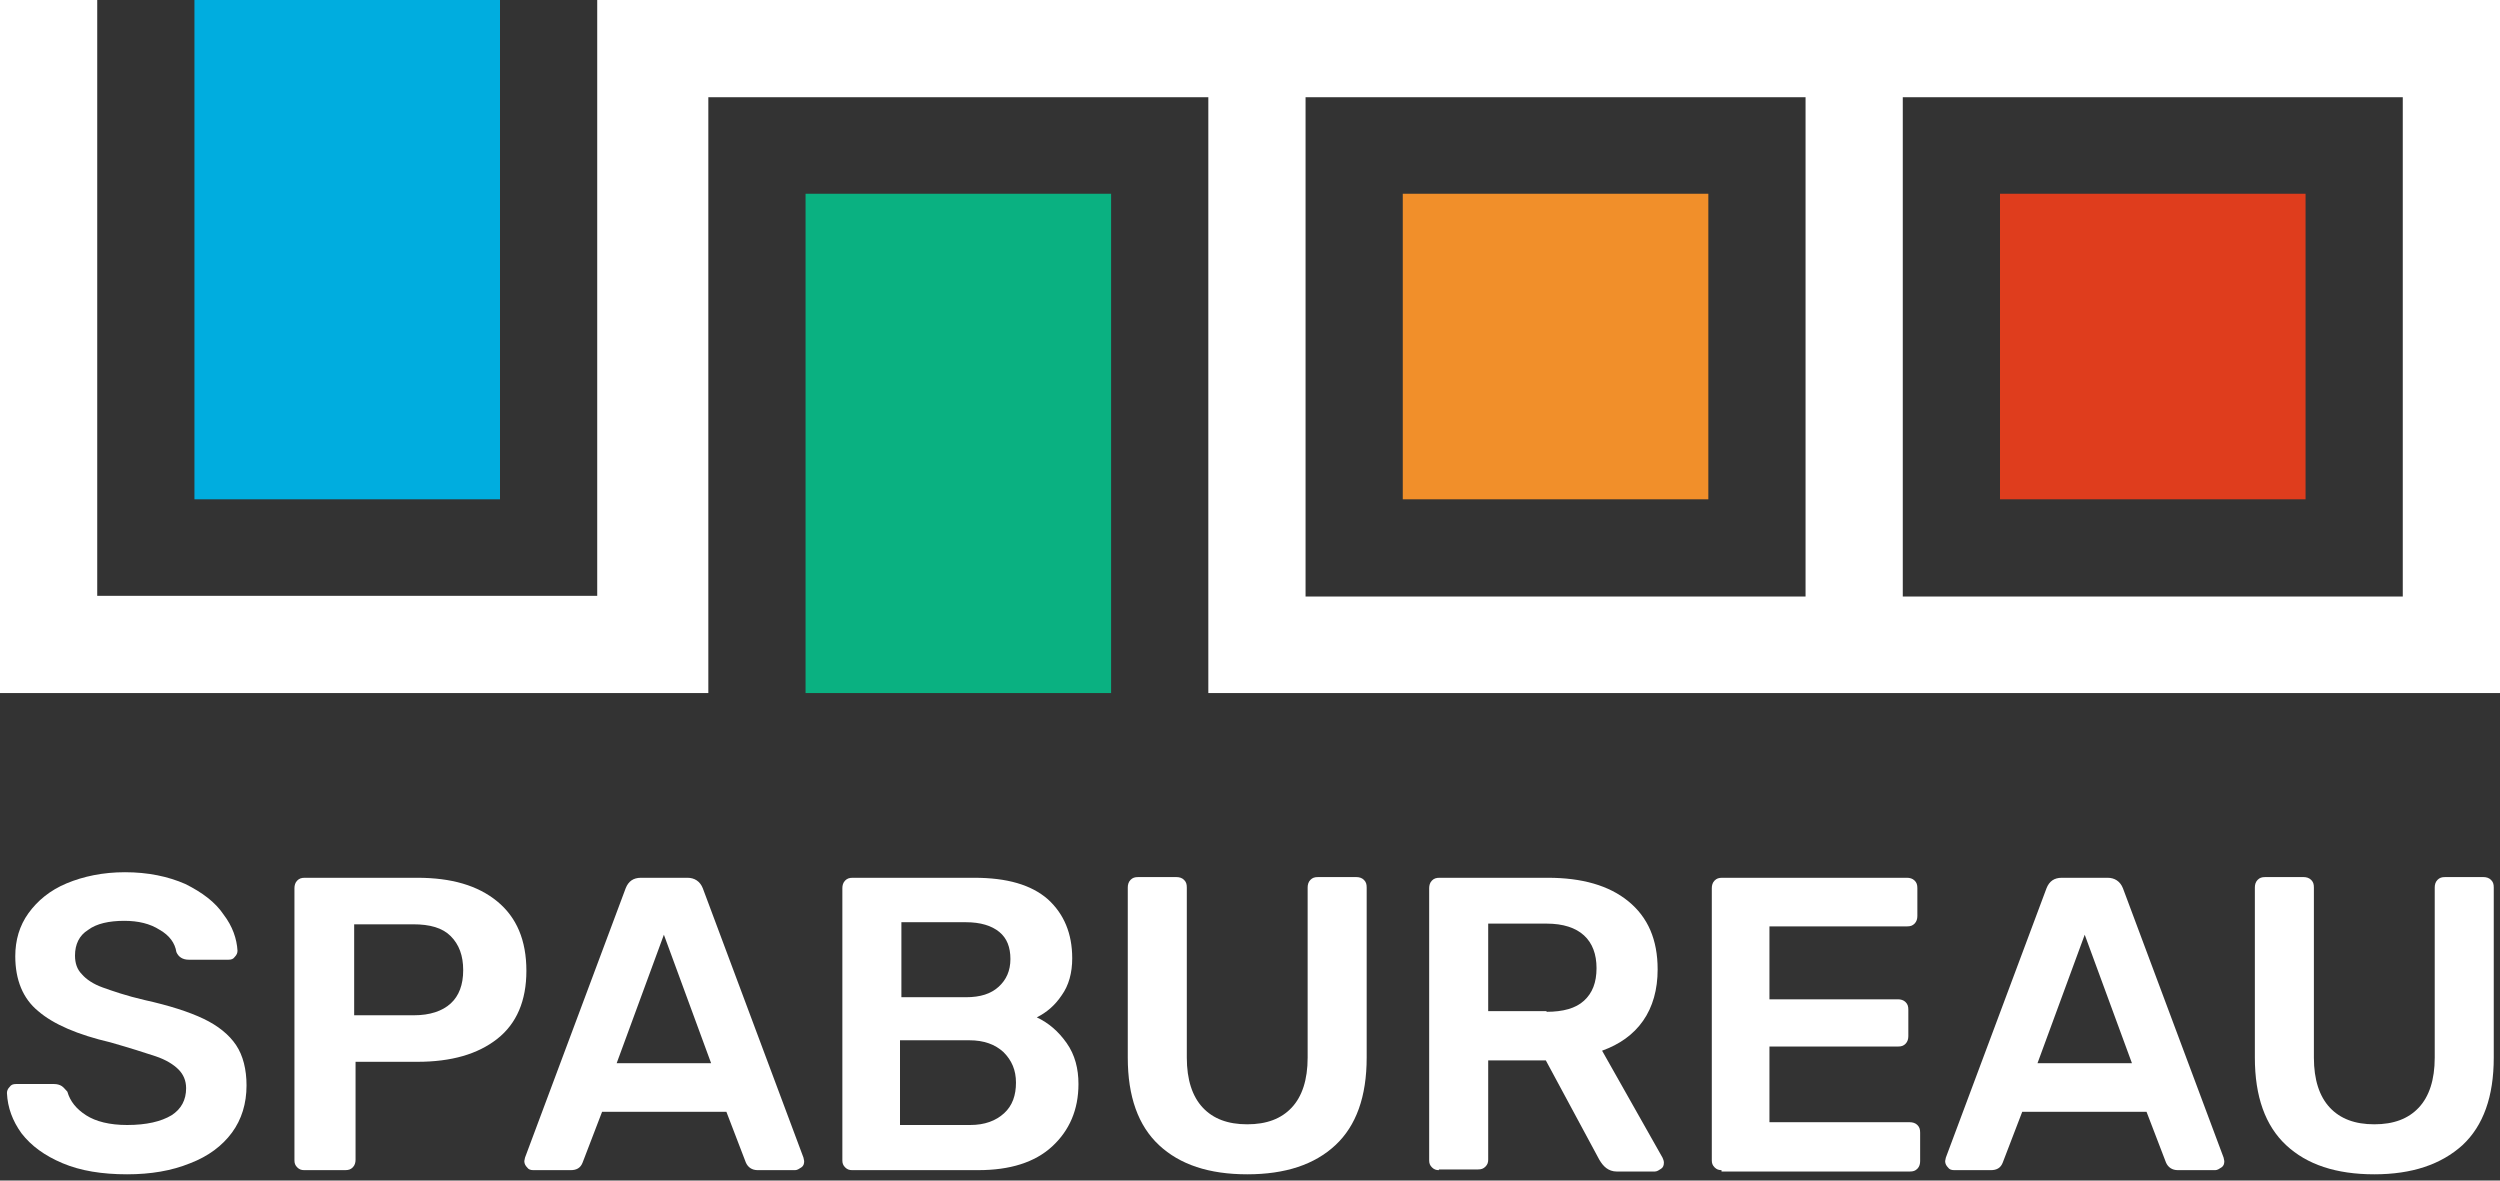 <?xml version="1.0" encoding="utf-8"?>
<!-- Generator: Adobe Illustrator 22.1.0, SVG Export Plug-In . SVG Version: 6.00 Build 0)  -->
<svg version="1.1" id="Слой_1" xmlns="http://www.w3.org/2000/svg" xmlns:xlink="http://www.w3.org/1999/xlink" x="0px" y="0px"
	 viewBox="0 0 360 170" style="enable-background:new 0 0 360 170;" xml:space="preserve">
<rect x="0" y="0" width="360" height="170" fill="#333333" stroke="none"/>
<style type="text/css">
	.st0{fill-rule:evenodd;clip-rule:evenodd;fill:#FFFFFF;}
	.st1{fill-rule:evenodd;clip-rule:evenodd;fill:#0AB181;}
	.st2{fill-rule:evenodd;clip-rule:evenodd;fill:#00ADDF;}
	.st3{fill-rule:evenodd;clip-rule:evenodd;fill:#F18F2A;}
	.st4{fill-rule:evenodd;clip-rule:evenodd;fill:#DF3D1D;}
</style>
<path class="st0" d="M0,99.8V0h14v85.8h72V0h174v0h100v99.8h-86v0H174V14h-72v85.8H0L0,99.8z M260,85.8V14h-72v71.9H260L260,85.8z
	 M346,85.8V14h-72v71.9H346L346,85.8z"/>
<polygon class="st1" points="116,27.9 116,99.8 160,99.8 160,27.9 116,27.9 "/>
<polygon class="st2" points="28,71.9 28,0 72,0 72,71.9 28,71.9 "/>
<polygon class="st3" points="202,27.9 202,71.9 246,71.9 246,27.9 202,27.9 "/>
<polygon class="st4" points="288,27.9 288,71.9 332,71.9 332,27.9 288,27.9 "/>
<path class="st0" d="M18.3,169.1c-3.6,0-6.7-0.5-9.3-1.6c-2.6-1.1-4.5-2.5-5.9-4.3c-1.3-1.8-2-3.7-2.1-5.8c0-0.3,0.1-0.6,0.4-0.9
	c0.2-0.3,0.5-0.4,0.9-0.4h5.5c0.4,0,0.8,0.1,1.1,0.3s0.5,0.5,0.8,0.8c0.4,1.4,1.3,2.5,2.7,3.4c1.4,0.9,3.4,1.4,5.9,1.4
	c2.8,0,4.9-0.5,6.4-1.4c1.4-0.9,2.1-2.2,2.1-3.9c0-1.1-0.4-2-1.1-2.7c-0.7-0.7-1.8-1.4-3.3-1.9c-1.5-0.5-3.7-1.2-6.5-2
	c-4.7-1.1-8.2-2.6-10.4-4.5c-2.2-1.8-3.3-4.5-3.3-7.9c0-2.3,0.6-4.4,1.9-6.2c1.3-1.8,3.1-3.3,5.5-4.3s5.2-1.6,8.4-1.6
	c3.3,0,6.2,0.6,8.7,1.7c2.4,1.2,4.3,2.6,5.5,4.4c1.3,1.7,1.9,3.5,2,5.2c0,0.3-0.1,0.6-0.4,0.9c-0.2,0.3-0.5,0.4-0.9,0.4h-5.7
	c-0.9,0-1.5-0.4-1.8-1.1c-0.2-1.3-1-2.4-2.4-3.2c-1.4-0.9-3.1-1.3-5.1-1.3c-2.2,0-4,0.4-5.2,1.3c-1.3,0.8-1.9,2.1-1.9,3.7
	c0,1.1,0.3,2,1,2.7c0.6,0.7,1.6,1.4,3,1.9c1.4,0.5,3.4,1.2,6,1.8c3.6,0.8,6.4,1.7,8.5,2.7c2.1,1,3.7,2.3,4.7,3.8
	c1,1.5,1.5,3.5,1.5,5.8c0,2.6-0.7,4.9-2.1,6.8c-1.4,1.9-3.4,3.4-6,4.4C24.7,168.6,21.7,169.1,18.3,169.1L18.3,169.1z"/>
<path class="st0" d="M43.8,168.5c-0.4,0-0.7-0.1-1-0.4c-0.3-0.3-0.4-0.6-0.4-1v-39.2c0-0.4,0.1-0.8,0.4-1.1c0.3-0.3,0.6-0.4,1.1-0.4
	h16.2c4.9,0,8.7,1.1,11.5,3.4c2.8,2.3,4.2,5.6,4.2,10c0,4.3-1.4,7.6-4.2,9.8c-2.8,2.2-6.6,3.3-11.5,3.3h-8.9V167
	c0,0.4-0.1,0.8-0.4,1.1c-0.3,0.3-0.6,0.4-1.1,0.4H43.8L43.8,168.5z M59.6,146.2c2.3,0,4.1-0.6,5.3-1.7c1.2-1.1,1.8-2.7,1.8-4.8
	c0-2.1-0.6-3.7-1.8-4.9c-1.2-1.2-3-1.7-5.4-1.7H51v13.1H59.6L59.6,146.2z"/>
<path class="st0" d="M76.8,168.5c-0.4,0-0.7-0.1-0.9-0.4c-0.2-0.2-0.4-0.5-0.4-0.9l0.1-0.5l14.5-38.8c0.4-1,1.1-1.5,2.2-1.5H99
	c1,0,1.8,0.5,2.2,1.5l14.5,38.8l0.1,0.5c0,0.4-0.1,0.7-0.4,0.9c-0.3,0.2-0.6,0.4-0.9,0.4h-5.4c-0.8,0-1.4-0.4-1.7-1.1l-2.8-7.3H86.7
	l-2.8,7.3c-0.3,0.8-0.9,1.1-1.7,1.1H76.8L76.8,168.5z M88.8,153.1h13.6l-6.8-18.5L88.8,153.1L88.8,153.1z"/>
<path class="st0" d="M122.7,168.5c-0.4,0-0.7-0.1-1-0.4c-0.3-0.3-0.4-0.6-0.4-1v-39.2c0-0.4,0.1-0.8,0.4-1.1s0.6-0.4,1.1-0.4h17.5
	c4.7,0,8.2,1,10.6,3.1c2.3,2.1,3.5,4.9,3.5,8.5c0,2.1-0.5,3.9-1.5,5.3c-1,1.5-2.2,2.5-3.6,3.2c1.7,0.8,3.1,2,4.3,3.7
	c1.2,1.7,1.7,3.7,1.7,5.9c0,3.7-1.3,6.7-3.8,9c-2.5,2.3-6.1,3.4-10.6,3.4H122.7L122.7,168.5z M139.1,143.6c2.1,0,3.6-0.5,4.7-1.5
	c1.1-1,1.7-2.3,1.7-4c0-1.7-0.5-3-1.6-3.9c-1.1-0.9-2.7-1.4-4.8-1.4h-9.3v10.8H139.1L139.1,143.6z M139.7,162c2.1,0,3.7-0.6,4.9-1.7
	c1.2-1.1,1.7-2.6,1.7-4.4s-0.6-3.2-1.8-4.4c-1.2-1.1-2.8-1.7-4.9-1.7h-10V162H139.7L139.7,162z"/>
<path class="st0" d="M179.6,169.1c-5.5,0-9.7-1.4-12.7-4.2c-3-2.8-4.5-7-4.5-12.6v-24.5c0-0.4,0.1-0.8,0.4-1.1
	c0.3-0.3,0.6-0.4,1.1-0.4h5.5c0.4,0,0.8,0.1,1.1,0.4c0.3,0.3,0.4,0.6,0.4,1.1v24.5c0,3.2,0.8,5.6,2.3,7.2c1.5,1.6,3.6,2.4,6.4,2.4
	c2.8,0,4.9-0.8,6.4-2.4c1.5-1.6,2.3-4,2.3-7.2v-24.5c0-0.4,0.1-0.8,0.4-1.1c0.3-0.3,0.6-0.4,1.1-0.4h5.5c0.4,0,0.8,0.1,1.1,0.4
	c0.3,0.3,0.4,0.6,0.4,1.1v24.5c0,5.6-1.5,9.8-4.5,12.6C189.3,167.7,185.1,169.1,179.6,169.1L179.6,169.1z"/>
<path class="st0" d="M207.2,168.5c-0.4,0-0.7-0.1-1-0.4c-0.3-0.3-0.4-0.6-0.4-1v-39.2c0-0.4,0.1-0.8,0.4-1.1
	c0.3-0.3,0.6-0.4,1.1-0.4h15.6c4.9,0,8.8,1.1,11.6,3.4c2.8,2.3,4.2,5.5,4.2,9.8c0,2.9-0.7,5.4-2.1,7.4c-1.4,2-3.4,3.4-5.9,4.3
	l8.7,15.4c0.1,0.2,0.2,0.5,0.2,0.7c0,0.4-0.1,0.7-0.4,0.9c-0.3,0.2-0.6,0.4-0.9,0.4h-5.5c-0.6,0-1.1-0.2-1.5-0.5
	c-0.4-0.3-0.7-0.7-1-1.2l-7.7-14.3h-8.3V167c0,0.4-0.1,0.7-0.4,1c-0.3,0.3-0.6,0.4-1.1,0.4H207.2L207.2,168.5z M222.7,145.7
	c2.4,0,4.2-0.5,5.4-1.6c1.2-1.1,1.8-2.6,1.8-4.7c0-2-0.6-3.6-1.8-4.7c-1.2-1.1-3-1.7-5.4-1.7h-8.4v12.6H222.7L222.7,145.7z"/>
<path class="st0" d="M247.9,168.5c-0.4,0-0.7-0.1-1-0.4c-0.3-0.3-0.4-0.6-0.4-1v-39.2c0-0.4,0.1-0.8,0.4-1.1
	c0.3-0.3,0.6-0.4,1.1-0.4h26.6c0.4,0,0.8,0.1,1.1,0.4s0.4,0.6,0.4,1.1v4c0,0.4-0.1,0.8-0.4,1.1c-0.3,0.3-0.6,0.4-1.1,0.4h-19.8v10.5
	h18.5c0.4,0,0.8,0.1,1.1,0.4c0.3,0.3,0.4,0.6,0.4,1.1v3.8c0,0.4-0.1,0.8-0.4,1.1c-0.3,0.3-0.6,0.4-1.1,0.4h-18.5v10.9H275
	c0.4,0,0.8,0.1,1.1,0.4c0.3,0.3,0.4,0.6,0.4,1.1v4.1c0,0.4-0.1,0.8-0.4,1.1c-0.3,0.3-0.6,0.4-1.1,0.4H247.9L247.9,168.5z"/>
<path class="st0" d="M281.4,168.5c-0.4,0-0.7-0.1-0.9-0.4c-0.2-0.2-0.4-0.5-0.4-0.9l0.1-0.5l14.5-38.8c0.4-1,1.1-1.5,2.2-1.5h6.6
	c1,0,1.8,0.5,2.2,1.5l14.5,38.8l0.1,0.5c0,0.4-0.1,0.7-0.4,0.9c-0.3,0.2-0.6,0.4-0.9,0.4h-5.4c-0.8,0-1.4-0.4-1.7-1.1l-2.8-7.3
	h-17.9l-2.8,7.3c-0.3,0.8-0.9,1.1-1.7,1.1H281.4L281.4,168.5z M293.4,153.1h13.6l-6.8-18.5L293.4,153.1L293.4,153.1z"/>
<path class="st0" d="M341.9,169.1c-5.5,0-9.7-1.4-12.7-4.2c-3-2.8-4.5-7-4.5-12.6v-24.5c0-0.4,0.1-0.8,0.4-1.1
	c0.3-0.3,0.6-0.4,1.1-0.4h5.5c0.4,0,0.8,0.1,1.1,0.4c0.3,0.3,0.4,0.6,0.4,1.1v24.5c0,3.2,0.8,5.6,2.3,7.2c1.5,1.6,3.6,2.4,6.4,2.4
	s4.9-0.8,6.4-2.4c1.5-1.6,2.3-4,2.3-7.2v-24.5c0-0.4,0.1-0.8,0.4-1.1c0.3-0.3,0.6-0.4,1.1-0.4h5.5c0.4,0,0.8,0.1,1.1,0.4
	c0.3,0.3,0.4,0.6,0.4,1.1v24.5c0,5.6-1.5,9.8-4.5,12.6C351.5,167.7,347.3,169.1,341.9,169.1L341.9,169.1z"/>
</svg>
